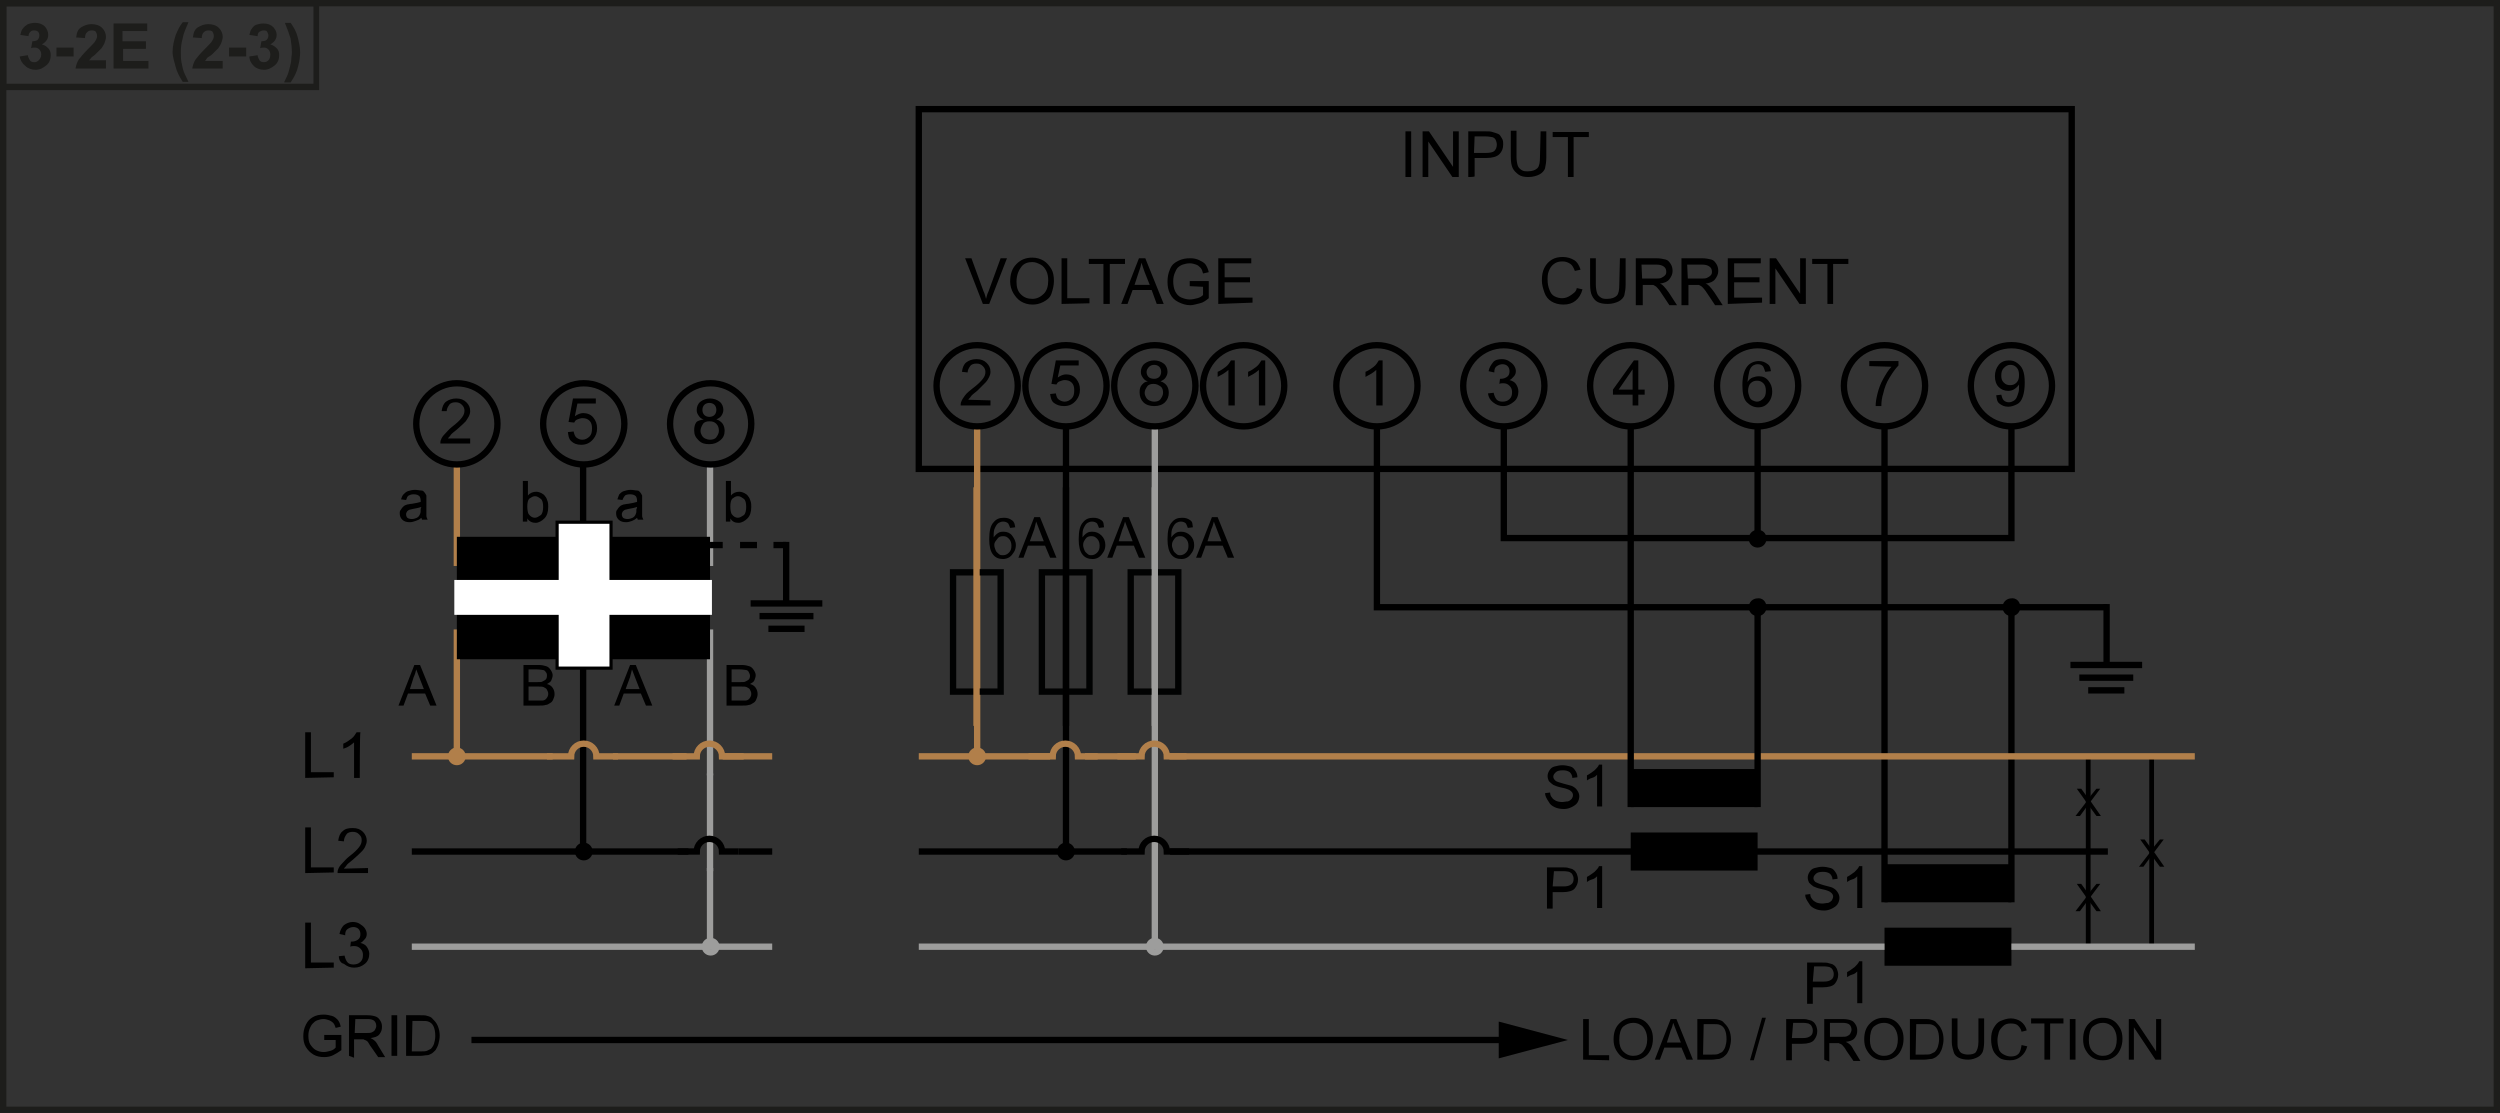 <?xml version="1.0" encoding="UTF-8" standalone="no"?>
<svg
   xmlns:dc="http://purl.org/dc/elements/1.1/"
   xmlns:cc="http://creativecommons.org/ns#"
   xmlns:rdf="http://www.w3.org/1999/02/22-rdf-syntax-ns#"
   xmlns:svg="http://www.w3.org/2000/svg"
   xmlns="http://www.w3.org/2000/svg"
   xmlns:sodipodi="http://sodipodi.sourceforge.net/DTD/sodipodi-0.dtd"
   xmlns:inkscape="http://www.inkscape.org/namespaces/inkscape"
   version="1.1"
   id="Ebene_1"
   x="0px"
   y="0px"
   width="394px"
   height="175.4px"
   viewBox="0 0 394 175.4"
   style="enable-background:new 0 0 394 175.4;"
   xml:space="preserve"
   sodipodi:docname="SmartMeter50kA-3 Verkabelung 3-2E(2-3).svg"><rect x="0" y="0" width="394" height="175.4" fill="#333333" stroke="none"/><defs
   id="defs588" /><sodipodi:namedview
   pagecolor="#ffffff"
   bordercolor="#666666"
   borderopacity="1"
   objecttolerance="10"
   gridtolerance="10"
   guidetolerance="10"
   inkscape:pageopacity="0"
   inkscape:pageshadow="2"
   inkscape:window-width="640"
   inkscape:window-height="480"
   id="namedview586" />
<style
   type="text/css"
   id="style2">
	.st0{fill:none;}
	.st1{fill:none;stroke:#B17F4A;stroke-miterlimit:10;}
	.st2{fill:none;stroke:#000000;stroke-miterlimit:10;}
	.st3{fill:none;stroke:#9D9D9C;stroke-miterlimit:10;}
	.st4{fill:none;stroke:#000000;stroke-miterlimit:10;stroke-dasharray:2.667,2.667;}
	.st5{fill:none;stroke:#000000;stroke-width:0.75;stroke-miterlimit:10;}
	.st6{fill:none;stroke:#010202;}
	.st7{fill:none;stroke:#B17F4A;}
	.st8{fill:none;stroke:#000000;}
	.st9{fill:none;stroke:#9D9D9C;}
	.st10{stroke:#000000;stroke-miterlimit:10;}
	.st11{fill:none;stroke:#000000;stroke-width:6;stroke-miterlimit:10;}
	.st12{fill:none;stroke:#000000;stroke-width:8;stroke-miterlimit:10;}
	.st13{fill:#FFFFFF;stroke:#000000;stroke-width:0.5;stroke-miterlimit:10;}
	.st14{fill:#FFFFFF;}
	.st15{enable-background:new    ;}
	.st16{fill:#1D1D1B;}
</style>
<g
   id="Ebene_1_1_">
	<g
   id="Ebene_2_1_">
		<g
   id="g10">
			<rect
   x="47.4"
   y="115.4"
   class="st0"
   width="12.5"
   height="7.3"
   id="rect4" />
			<path
   d="M48.1,122.6v-7.2H49v6.3h3.6v0.8L48.1,122.6L48.1,122.6z"
   id="path6" />
			<path
   d="M56.7,122.6h-0.9V117c-0.2,0.2-0.5,0.4-0.8,0.6s-0.6,0.3-0.9,0.4v-0.8c0.5-0.2,0.9-0.5,1.3-0.8c0.4-0.3,0.6-0.7,0.8-1     h0.6C56.7,115.4,56.7,122.6,56.7,122.6z"
   id="path8" />
		</g>
		<g
   id="g18">
			<rect
   x="47.4"
   y="130.5"
   class="st0"
   width="12.5"
   height="7.3"
   id="rect12" />
			<path
   d="M48.1,137.6v-7.2H49v6.3h3.6v0.8L48.1,137.6L48.1,137.6z"
   id="path14" />
			<path
   d="M58,136.8v0.8h-4.8c0-0.2,0-0.4,0.1-0.6c0.1-0.3,0.3-0.6,0.6-0.9s0.6-0.7,1.1-1.1c0.8-0.6,1.3-1.1,1.6-1.5     s0.4-0.7,0.4-1.1c0-0.4-0.1-0.6-0.4-0.9s-0.6-0.4-1-0.4s-0.8,0.1-1,0.4s-0.4,0.6-0.4,1.1l-0.9-0.1c0.1-0.7,0.3-1.2,0.7-1.5     c0.4-0.4,0.9-0.5,1.6-0.5s1.2,0.2,1.6,0.6c0.4,0.4,0.6,0.9,0.6,1.4c0,0.3-0.1,0.6-0.2,0.8c-0.1,0.3-0.3,0.6-0.6,0.9     c-0.3,0.3-0.7,0.7-1.4,1.3c-0.5,0.4-0.9,0.7-1,0.9s-0.3,0.3-0.4,0.5L58,136.8L58,136.8z"
   id="path16" />
		</g>
		<g
   id="g26">
			<rect
   x="47.4"
   y="145.5"
   class="st0"
   width="12.5"
   height="7.3"
   id="rect20" />
			<path
   d="M48.1,152.6v-7.2H49v6.3h3.6v0.8L48.1,152.6L48.1,152.6z"
   id="path22" />
			<path
   d="M53.4,150.7l0.9-0.1c0.1,0.5,0.3,0.9,0.5,1.1s0.5,0.3,0.9,0.3s0.8-0.1,1.1-0.4c0.3-0.3,0.4-0.6,0.4-1.1     c0-0.4-0.1-0.7-0.4-1s-0.6-0.4-1-0.4c-0.2,0-0.4,0-0.6,0.1l0.1-0.8c0.1,0,0.1,0,0.1,0c0.4,0,0.7-0.1,1-0.3s0.4-0.5,0.4-0.9     c0-0.3-0.1-0.6-0.3-0.8s-0.5-0.3-0.8-0.3s-0.6,0.1-0.9,0.3s-0.4,0.5-0.4,1l-0.9-0.2c0.1-0.6,0.4-1.1,0.7-1.4     c0.4-0.3,0.9-0.5,1.4-0.5c0.4,0,0.8,0.1,1.1,0.3s0.6,0.4,0.8,0.7s0.3,0.6,0.3,0.9c0,0.3-0.1,0.6-0.3,0.8s-0.4,0.5-0.7,0.6     c0.4,0.1,0.8,0.3,1,0.6s0.4,0.7,0.4,1.1c0,0.6-0.2,1.2-0.7,1.6s-1,0.6-1.7,0.6c-0.6,0-1.1-0.2-1.6-0.6     C53.7,151.8,53.4,151.3,53.4,150.7z"
   id="path24" />
		</g>
		<line
   class="st1"
   x1="87.1"
   y1="119.2"
   x2="64.9"
   y2="119.2"
   id="line28" />
		<line
   class="st1"
   x1="108.2"
   y1="119.2"
   x2="96.6"
   y2="119.2"
   id="line30" />
		<line
   class="st1"
   x1="121.7"
   y1="119.2"
   x2="113.9"
   y2="119.2"
   id="line32" />
		<line
   class="st2"
   x1="108.5"
   y1="134.2"
   x2="64.9"
   y2="134.2"
   id="line34" />
		<line
   class="st2"
   x1="121.7"
   y1="134.2"
   x2="116.4"
   y2="134.2"
   id="line36" />
		<line
   class="st3"
   x1="121.7"
   y1="149.2"
   x2="64.9"
   y2="149.2"
   id="line38" />
		<g
   id="g44">
			<rect
   x="62.8"
   y="75.8"
   class="st0"
   width="5.5"
   height="7.2"
   id="rect40" />
			<path
   d="M66.4,81.6c-0.3,0.3-0.6,0.4-0.9,0.5s-0.6,0.2-0.9,0.2c-0.5,0-0.9-0.1-1.2-0.4s-0.4-0.6-0.4-1c0-0.2,0-0.4,0.2-0.6     c0.1-0.2,0.2-0.3,0.4-0.5s0.4-0.2,0.6-0.3c0.2,0,0.4-0.1,0.7-0.1c0.6-0.1,1.1-0.2,1.4-0.3c0-0.1,0-0.2,0-0.2     c0-0.3-0.1-0.6-0.2-0.7c-0.2-0.2-0.5-0.3-0.9-0.3s-0.6,0.1-0.8,0.2s-0.3,0.4-0.4,0.7l-0.8-0.1c0.1-0.3,0.2-0.6,0.4-0.8     c0.2-0.2,0.4-0.4,0.7-0.5c0.3-0.1,0.7-0.2,1.1-0.2s0.7,0.1,1,0.1s0.4,0.2,0.5,0.3c0.1,0.1,0.2,0.3,0.3,0.5c0,0.1,0,0.4,0,0.7v1.1     c0,0.7,0,1.2,0,1.4c0,0.2,0.1,0.4,0.2,0.6h-0.8C66.5,82,66.5,81.8,66.4,81.6z M66.4,79.9c-0.3,0.1-0.7,0.2-1.3,0.3     c-0.3,0.1-0.6,0.1-0.7,0.2s-0.2,0.1-0.3,0.3S64,80.9,64,81.1s0.1,0.4,0.2,0.5s0.4,0.2,0.7,0.2c0.3,0,0.6-0.1,0.8-0.2     c0.2-0.1,0.4-0.3,0.5-0.6c0.1-0.2,0.1-0.4,0.1-0.8L66.4,79.9L66.4,79.9z"
   id="path42" />
		</g>
		<g
   id="g50">
			<rect
   x="81.8"
   y="75.8"
   class="st0"
   width="5.5"
   height="7.2"
   id="rect46" />
			<path
   d="M83.1,82.2h-0.7v-6.4h0.8v2.3c0.3-0.4,0.8-0.6,1.3-0.6c0.3,0,0.6,0.1,0.8,0.2c0.2,0.1,0.5,0.3,0.6,0.5     c0.2,0.2,0.3,0.5,0.4,0.8s0.1,0.6,0.1,0.9c0,0.8-0.2,1.4-0.6,1.8s-0.9,0.7-1.4,0.7s-1-0.2-1.3-0.7C83.1,81.6,83.1,82.2,83.1,82.2     z M83.1,79.8c0,0.6,0.1,1,0.2,1.2c0.3,0.4,0.6,0.6,1,0.6c0.3,0,0.6-0.2,0.9-0.4s0.4-0.8,0.4-1.3c0-0.6-0.1-1.1-0.4-1.3     s-0.5-0.4-0.9-0.4c-0.3,0-0.6,0.2-0.9,0.4C83.2,78.8,83.1,79.3,83.1,79.8z"
   id="path48" />
		</g>
		<g
   id="g56">
			<rect
   x="96.8"
   y="75.8"
   class="st0"
   width="5.5"
   height="7.2"
   id="rect52" />
			<path
   d="M100.4,81.6c-0.3,0.3-0.6,0.4-0.8,0.5c-0.3,0.1-0.6,0.2-0.9,0.2c-0.5,0-0.9-0.1-1.2-0.4c-0.3-0.3-0.4-0.6-0.4-1     c0-0.2,0-0.4,0.2-0.6c0.1-0.2,0.2-0.3,0.4-0.5c0.2-0.2,0.4-0.2,0.6-0.3c0.2,0,0.4-0.1,0.7-0.1c0.6-0.1,1.1-0.2,1.4-0.3     c0-0.1,0-0.2,0-0.2c0-0.3-0.1-0.6-0.2-0.7c-0.2-0.2-0.5-0.3-0.9-0.3s-0.7,0.1-0.8,0.2s-0.3,0.4-0.4,0.7l-0.8-0.1     c0.1-0.3,0.2-0.6,0.3-0.8c0.2-0.2,0.4-0.4,0.7-0.5c0.3-0.1,0.7-0.2,1.1-0.2s0.7,0.1,1,0.1s0.4,0.2,0.5,0.3s0.2,0.3,0.3,0.5     c0,0.1,0,0.4,0,0.7v1.1c0,0.7,0,1.2,0,1.4c0,0.2,0.1,0.4,0.2,0.6h-0.8C100.5,82,100.5,81.8,100.4,81.6z M100.4,79.9     c-0.3,0.1-0.7,0.2-1.3,0.3c-0.3,0.1-0.6,0.1-0.7,0.2s-0.2,0.1-0.3,0.3S98,80.9,98,81.1s0.1,0.4,0.2,0.5s0.4,0.2,0.7,0.2     c0.3,0,0.6-0.1,0.8-0.2c0.2-0.1,0.4-0.3,0.5-0.6c0.1-0.2,0.1-0.4,0.1-0.8C100.4,80.2,100.4,79.9,100.4,79.9z"
   id="path54" />
		</g>
		<g
   id="g62">
			<rect
   x="113.8"
   y="75.8"
   class="st0"
   width="5.5"
   height="7.2"
   id="rect58" />
			<path
   d="M115.1,82.2h-0.7v-6.4h0.8v2.3c0.3-0.4,0.8-0.6,1.3-0.6c0.3,0,0.6,0.1,0.8,0.2s0.5,0.3,0.6,0.5c0.2,0.2,0.3,0.5,0.4,0.8     s0.1,0.6,0.1,0.9c0,0.8-0.2,1.4-0.6,1.8s-0.9,0.7-1.4,0.7c-0.6,0-1-0.2-1.3-0.7C115.1,81.6,115.1,82.2,115.1,82.2z M115.1,79.8     c0,0.6,0.1,1,0.2,1.2c0.3,0.4,0.6,0.6,1,0.6c0.3,0,0.6-0.2,0.9-0.4s0.4-0.8,0.4-1.3c0-0.6-0.1-1.1-0.4-1.3s-0.5-0.4-0.9-0.4     s-0.6,0.2-0.9,0.4C115.2,78.8,115.1,79.3,115.1,79.8z"
   id="path60" />
		</g>
		<g
   id="g68">
			<rect
   x="62.8"
   y="104.8"
   class="st0"
   width="6"
   height="7.9"
   id="rect64" />
			<path
   d="M62.8,111.2l2.5-6.4h0.9l2.6,6.4h-1l-0.8-1.9h-2.7l-0.7,1.9H62.8z M64.6,108.6h2.2l-0.7-1.8c-0.2-0.5-0.4-1-0.5-1.3     c-0.1,0.4-0.2,0.8-0.4,1.2L64.6,108.6z"
   id="path66" />
		</g>
		<g
   id="g74">
			<rect
   x="81.8"
   y="104.8"
   class="st0"
   width="6.2"
   height="7.9"
   id="rect70" />
			<path
   d="M82.5,111.2v-6.4h2.4c0.5,0,0.9,0.1,1.2,0.2c0.3,0.1,0.5,0.3,0.7,0.6c0.2,0.3,0.3,0.6,0.3,0.8c0,0.3-0.1,0.5-0.2,0.8     s-0.4,0.4-0.7,0.6c0.4,0.1,0.7,0.3,0.9,0.6c0.2,0.3,0.3,0.6,0.3,1c0,0.3-0.1,0.6-0.2,0.8c-0.1,0.3-0.3,0.5-0.5,0.6     s-0.4,0.3-0.7,0.3c-0.3,0.1-0.6,0.1-1,0.1H82.5L82.5,111.2z M83.3,107.5h1.4c0.4,0,0.7,0,0.8-0.1c0.2-0.1,0.4-0.2,0.5-0.3     s0.2-0.3,0.2-0.6c0-0.2,0-0.4-0.2-0.6c-0.1-0.2-0.3-0.3-0.4-0.3s-0.5-0.1-1-0.1h-1.3V107.5L83.3,107.5z M83.3,110.4h1.6     c0.3,0,0.5,0,0.6,0c0.2,0,0.4-0.1,0.5-0.2s0.2-0.2,0.3-0.4c0.1-0.2,0.1-0.3,0.1-0.5s-0.1-0.4-0.2-0.6s-0.3-0.3-0.5-0.4     s-0.5-0.1-0.9-0.1h-1.5V110.4L83.3,110.4z"
   id="path72" />
		</g>
		<g
   id="g80">
			<rect
   x="96.8"
   y="104.8"
   class="st0"
   width="5.9"
   height="7.9"
   id="rect76" />
			<path
   d="M96.8,111.2l2.5-6.4h0.9l2.6,6.4h-1l-0.8-1.9h-2.7l-0.7,1.9H96.8z M98.6,108.6h2.2l-0.7-1.8c-0.2-0.5-0.4-1-0.5-1.3     c-0.1,0.4-0.2,0.8-0.3,1.2L98.6,108.6z"
   id="path78" />
		</g>
		<g
   id="g86">
			<rect
   x="113.8"
   y="104.8"
   class="st0"
   width="6.3"
   height="7.9"
   id="rect82" />
			<path
   d="M114.5,111.2v-6.4h2.4c0.5,0,0.9,0.1,1.2,0.2c0.3,0.1,0.5,0.3,0.7,0.6s0.3,0.6,0.3,0.8c0,0.3-0.1,0.5-0.2,0.8     s-0.4,0.4-0.7,0.6c0.4,0.1,0.7,0.3,0.9,0.6c0.2,0.3,0.3,0.6,0.3,1c0,0.3-0.1,0.6-0.2,0.8c-0.1,0.3-0.3,0.5-0.5,0.6     s-0.4,0.3-0.7,0.3c-0.3,0.1-0.6,0.1-1,0.1H114.5L114.5,111.2z M115.3,107.5h1.4c0.4,0,0.7,0,0.8-0.1c0.2-0.1,0.4-0.2,0.5-0.3     s0.2-0.3,0.2-0.6c0-0.2-0.1-0.4-0.2-0.6s-0.3-0.3-0.4-0.3s-0.5-0.1-1-0.1h-1.3V107.5L115.3,107.5z M115.3,110.4h1.6     c0.3,0,0.5,0,0.6,0c0.2,0,0.4-0.1,0.5-0.2s0.2-0.2,0.3-0.4c0.1-0.2,0.1-0.3,0.1-0.5s-0.1-0.4-0.2-0.6s-0.3-0.3-0.5-0.4     s-0.5-0.1-0.9-0.1h-1.5V110.4L115.3,110.4z"
   id="path84" />
		</g>
		<line
   class="st2"
   x1="123.9"
   y1="85.4"
   x2="123.9"
   y2="95.1"
   id="line88" />
		<line
   class="st2"
   x1="118.3"
   y1="95.1"
   x2="129.6"
   y2="95.1"
   id="line90" />
		<line
   class="st2"
   x1="119.7"
   y1="97.1"
   x2="128.2"
   y2="97.1"
   id="line92" />
		<line
   class="st2"
   x1="121.1"
   y1="99.1"
   x2="126.8"
   y2="99.1"
   id="line94" />
		<path
   class="st1"
   d="M72.9,119.2c0,0.5-0.4,0.9-0.9,0.9s-0.9-0.4-0.9-0.9s0.4-0.9,0.9-0.9S72.9,118.7,72.9,119.2z"
   id="path96" />
		<path
   class="st3"
   d="M112.9,149.2c0,0.5-0.4,0.9-0.9,0.9s-0.9-0.4-0.9-0.9s0.4-0.9,0.9-0.9S112.9,148.7,112.9,149.2z"
   id="path98" />
		<path
   class="st2"
   d="M92.9,134.2c0,0.5-0.4,0.9-0.9,0.9s-0.9-0.4-0.9-0.9s0.4-0.9,0.9-0.9S92.9,133.7,92.9,134.2z"
   id="path100" />
		<line
   class="st1"
   x1="72"
   y1="73.2"
   x2="72"
   y2="89.2"
   id="line102" />
		<line
   class="st2"
   x1="91.9"
   y1="73.2"
   x2="91.9"
   y2="82.3"
   id="line104" />
		<line
   class="st3"
   x1="111.9"
   y1="73.2"
   x2="111.9"
   y2="89.2"
   id="line106" />
		<g
   id="g116">
			<g
   id="g114">
				<line
   class="st2"
   x1="123.9"
   y1="85.9"
   x2="121.9"
   y2="85.9"
   id="line108" />
				<line
   class="st4"
   x1="119.3"
   y1="85.9"
   x2="115.3"
   y2="85.9"
   id="line110" />
				<line
   class="st2"
   x1="113.9"
   y1="85.9"
   x2="111.9"
   y2="85.9"
   id="line112" />
			</g>
		</g>
		<line
   class="st1"
   x1="72"
   y1="99.2"
   x2="72"
   y2="119.1"
   id="line118" />
		<line
   class="st2"
   x1="91.9"
   y1="105.3"
   x2="91.9"
   y2="134.2"
   id="line120" />
		<line
   class="st3"
   x1="111.9"
   y1="136.8"
   x2="111.9"
   y2="149.2"
   id="line122" />
		<line
   class="st3"
   x1="111.9"
   y1="121.9"
   x2="111.9"
   y2="137.3"
   id="line124" />
		<line
   class="st3"
   x1="111.9"
   y1="99.2"
   x2="111.9"
   y2="122.2"
   id="line126" />
		<rect
   x="144.8"
   y="17.2"
   class="st2"
   width="181.7"
   height="56.7"
   id="rect128" />
		<g
   id="g142">
			<rect
   x="144.8"
   y="20.7"
   class="st0"
   width="181.5"
   height="8.8"
   id="rect130" />
			<path
   d="M221.5,27.9v-7.2h0.9v7.2C222.4,27.9,221.5,27.9,221.5,27.9z"
   id="path132" />
			<path
   d="M224.2,27.9v-7.2h1l3.8,5.6v-5.6h0.9v7.2h-1l-3.8-5.6v5.6C225.1,27.9,224.2,27.9,224.2,27.9z"
   id="path134" />
			<path
   d="M231.4,27.9v-7.2h2.7c0.5,0,0.8,0,1.1,0.1c0.4,0.1,0.6,0.2,0.9,0.3s0.4,0.4,0.6,0.7s0.2,0.6,0.2,1c0,0.6-0.2,1.1-0.6,1.5     s-1.1,0.6-2.1,0.6h-1.8v2.9C232.3,27.9,231.4,27.9,231.4,27.9z M232.3,24.1h1.9c0.6,0,1.1-0.1,1.3-0.3s0.4-0.5,0.4-1     c0-0.3-0.1-0.6-0.2-0.8s-0.4-0.4-0.6-0.4c-0.2,0-0.4-0.1-0.9-0.1h-1.8L232.3,24.1L232.3,24.1z"
   id="path136" />
			<path
   d="M242.8,20.7h0.9v4.1c0,0.7-0.1,1.3-0.2,1.7s-0.5,0.8-0.9,1s-1,0.4-1.7,0.4s-1.2-0.1-1.6-0.4s-0.7-0.6-0.9-1     s-0.3-1-0.3-1.8v-4.1h0.9v4.1c0,0.6,0.1,1.1,0.2,1.4s0.3,0.5,0.6,0.7s0.6,0.2,1,0.2c0.7,0,1.2-0.2,1.5-0.5s0.4-0.9,0.4-1.8     L242.8,20.7L242.8,20.7z"
   id="path138" />
			<path
   d="M247.1,27.9v-6.3h-2.4v-0.8h5.7v0.8H248v6.3C248,27.9,247.1,27.9,247.1,27.9z"
   id="path140" />
		</g>
		<g
   id="g160">
			<rect
   x="210.5"
   y="40.7"
   class="st0"
   width="112.8"
   height="8.8"
   id="rect144" />
			<path
   d="M248.5,45.4l0.9,0.2c-0.2,0.8-0.6,1.4-1.1,1.8s-1.1,0.6-1.9,0.6c-0.8,0-1.4-0.2-1.9-0.5s-0.9-0.8-1.1-1.4     s-0.4-1.2-0.4-1.9c0-0.8,0.1-1.4,0.4-2s0.7-1,1.2-1.3s1.1-0.4,1.7-0.4c0.7,0,1.3,0.2,1.8,0.5s0.8,0.9,1,1.5l-0.9,0.2     c-0.2-0.5-0.4-0.9-0.7-1.1s-0.7-0.4-1.2-0.4c-0.6,0-1,0.1-1.4,0.4s-0.6,0.6-0.8,1.1s-0.2,0.9-0.2,1.4c0,0.6,0.1,1.1,0.3,1.6     s0.4,0.8,0.8,1s0.8,0.3,1.2,0.3c0.5,0,1-0.2,1.4-0.5S248.4,46,248.5,45.4z"
   id="path146" />
			<path
   d="M255.3,40.7h0.9v4.1c0,0.7-0.1,1.3-0.2,1.7s-0.5,0.8-0.9,1s-1,0.4-1.7,0.4s-1.2-0.1-1.6-0.3s-0.7-0.6-0.9-1     s-0.3-1-0.3-1.8v-4.1h0.9v4.1c0,0.6,0.1,1.1,0.2,1.4s0.3,0.5,0.6,0.7s0.6,0.2,1,0.2c0.7,0,1.2-0.2,1.5-0.5s0.4-0.9,0.4-1.8     L255.3,40.7L255.3,40.7z"
   id="path148" />
			<path
   d="M257.8,47.9v-7.2h3.2c0.6,0,1.1,0.1,1.5,0.2s0.6,0.4,0.8,0.7c0.2,0.3,0.3,0.7,0.3,1.1c0,0.5-0.2,0.9-0.5,1.3     c-0.3,0.4-0.8,0.6-1.5,0.7c0.3,0.1,0.4,0.2,0.6,0.4c0.3,0.3,0.5,0.6,0.8,1l1.3,2h-1.2l-1-1.5c-0.3-0.4-0.5-0.8-0.7-1     s-0.3-0.4-0.5-0.5s-0.3-0.2-0.4-0.2s-0.3,0-0.5,0h-1.1v3.2h-1.1L257.8,47.9L257.8,47.9z M258.8,43.9h2c0.4,0,0.8,0,1-0.1     s0.4-0.2,0.6-0.4s0.2-0.4,0.2-0.6c0-0.3-0.1-0.6-0.4-0.8s-0.6-0.3-1.2-0.3h-2.3L258.8,43.9L258.8,43.9z"
   id="path150" />
			<path
   d="M265,47.9v-7.2h3.2c0.6,0,1.1,0.1,1.5,0.2s0.6,0.4,0.8,0.7c0.2,0.3,0.3,0.7,0.3,1.1c0,0.5-0.2,0.9-0.5,1.3     c-0.3,0.4-0.8,0.6-1.5,0.7c0.3,0.1,0.4,0.2,0.6,0.4c0.3,0.3,0.5,0.6,0.8,1l1.3,2h-1.2l-1-1.5c-0.3-0.4-0.5-0.8-0.7-1     s-0.3-0.4-0.5-0.5s-0.3-0.2-0.4-0.2s-0.3,0-0.5,0h-1.1v3.2H265V47.9z M266,43.9h2c0.4,0,0.8,0,1-0.1s0.4-0.2,0.6-0.4     s0.2-0.4,0.2-0.6c0-0.3-0.1-0.6-0.4-0.8s-0.6-0.3-1.2-0.3h-2.3L266,43.9L266,43.9z"
   id="path152" />
			<path
   d="M272.3,47.9v-7.2h5.2v0.8h-4.2v2.2h4v0.8h-4v2.4h4.4v0.8L272.3,47.9L272.3,47.9z"
   id="path154" />
			<path
   d="M278.9,47.9v-7.2h1l3.8,5.6v-5.6h0.9v7.2h-1l-3.8-5.6v5.6H278.9z"
   id="path156" />
			<path
   d="M288,47.9v-6.3h-2.4v-0.8h5.7v0.8h-2.4v6.3H288z"
   id="path158" />
		</g>
		<g
   id="g178">
			<rect
   x="147.5"
   y="40.7"
   class="st0"
   width="54.8"
   height="8.8"
   id="rect162" />
			<path
   d="M154.9,47.9l-2.8-7.2h1l1.9,5.2c0.2,0.4,0.3,0.8,0.4,1.2c0.1-0.4,0.2-0.8,0.4-1.2l1.9-5.2h1l-2.8,7.2H154.9z"
   id="path164" />
			<path
   d="M159.2,44.4c0-1.2,0.3-2.1,1-2.8s1.5-1,2.5-1c0.7,0,1.3,0.2,1.8,0.5s0.9,0.8,1.2,1.3s0.4,1.2,0.4,1.9s-0.2,1.4-0.4,2     s-0.7,1-1.3,1.3s-1.1,0.4-1.7,0.4c-0.7,0-1.3-0.2-1.8-0.5s-0.9-0.8-1.2-1.3C159.4,45.7,159.2,45,159.2,44.4z M160.2,44.4     c0,0.9,0.2,1.5,0.7,2s1.1,0.7,1.8,0.7s1.3-0.3,1.8-0.8s0.7-1.2,0.7-2.1c0-0.6-0.1-1.1-0.3-1.5s-0.5-0.8-0.9-1s-0.8-0.4-1.3-0.4     c-0.7,0-1.3,0.2-1.7,0.7S160.2,43.3,160.2,44.4z"
   id="path166" />
			<path
   d="M167.3,47.9v-7.2h0.9V47h3.5v0.8L167.3,47.9L167.3,47.9z"
   id="path168" />
			<path
   d="M173.9,47.9v-6.3h-2.3v-0.8h5.7v0.8h-2.4v6.3H173.9z"
   id="path170" />
			<path
   d="M176.7,47.9l2.8-7.2h1l2.9,7.2h-1.1l-0.8-2.2h-3l-0.8,2.2C177.7,47.9,176.7,47.9,176.7,47.9z M178.8,44.9h2.4l-0.8-2     c-0.2-0.6-0.4-1.1-0.5-1.5c-0.1,0.5-0.2,0.9-0.4,1.4L178.8,44.9z"
   id="path172" />
			<path
   d="M187.5,45.1v-0.8h3V47c-0.5,0.4-0.9,0.7-1.4,0.8s-1,0.3-1.5,0.3c-0.7,0-1.3-0.2-1.9-0.5s-1-0.7-1.3-1.3s-0.4-1.2-0.4-1.9     s0.1-1.3,0.4-2s0.7-1,1.3-1.3s1.2-0.4,1.9-0.4c0.5,0,1,0.1,1.4,0.3s0.8,0.4,1,0.7s0.4,0.7,0.5,1.2l-0.9,0.2     c-0.1-0.4-0.2-0.7-0.4-0.9s-0.4-0.4-0.7-0.5s-0.6-0.2-1-0.2s-0.8,0.1-1.1,0.2s-0.6,0.3-0.8,0.5s-0.3,0.5-0.4,0.7     c-0.2,0.4-0.3,0.9-0.3,1.4c0,0.6,0.1,1.2,0.3,1.6s0.5,0.8,1,1s0.9,0.3,1.3,0.3c0.4,0,0.8-0.1,1.2-0.2s0.7-0.3,0.9-0.5v-1.3     L187.5,45.1L187.5,45.1z"
   id="path174" />
			<path
   d="M192,47.9v-7.2h5.2v0.8H193v2.2h4v0.8h-4v2.4h4.4v0.8L192,47.9L192,47.9z"
   id="path176" />
		</g>
		<g
   id="g188">
			<path
   class="st2"
   d="M223.4,60.8c0,3.5-2.9,6.4-6.4,6.4s-6.4-2.9-6.4-6.4c0-3.5,2.9-6.4,6.4-6.4     C220.5,54.4,223.4,57.2,223.4,60.8z"
   id="path180" />
			<g
   id="g186">
				<rect
   x="214.1"
   y="56.8"
   class="st0"
   width="5.7"
   height="8"
   id="rect182" />
				<path
   d="M217.8,63.9h-0.9v-5.6c-0.2,0.2-0.5,0.4-0.8,0.6s-0.6,0.3-0.9,0.5v-0.8c0.5-0.2,0.9-0.5,1.3-0.8s0.6-0.7,0.8-1h0.6v7.1      H217.8z"
   id="path184" />
			</g>
		</g>
		<path
   class="st1"
   d="M154.9,119.2c0,0.5-0.4,0.9-0.9,0.9s-0.9-0.4-0.9-0.9s0.4-0.9,0.9-0.9S154.9,118.7,154.9,119.2z"
   id="path190" />
		<g
   id="g200">
			<path
   class="st2"
   d="M243.4,60.8c0,3.5-2.9,6.4-6.4,6.4s-6.4-2.9-6.4-6.4c0-3.5,2.9-6.4,6.4-6.4     C240.5,54.4,243.4,57.2,243.4,60.8z"
   id="path192" />
			<g
   id="g198">
				<rect
   x="234.1"
   y="56.8"
   class="st0"
   width="5.7"
   height="8"
   id="rect194" />
				<path
   d="M234.5,62l0.9-0.1c0.1,0.5,0.3,0.9,0.5,1.1s0.5,0.3,0.9,0.3s0.8-0.1,1.1-0.4s0.4-0.6,0.4-1.1c0-0.4-0.1-0.7-0.4-1      s-0.6-0.4-1-0.4c-0.2,0-0.4,0-0.6,0.1l0.1-0.8c0.1,0,0.1,0,0.1,0c0.4,0,0.7-0.1,1-0.3s0.4-0.5,0.4-0.9c0-0.3-0.1-0.6-0.3-0.8      s-0.5-0.3-0.8-0.3s-0.6,0.1-0.9,0.3s-0.4,0.5-0.4,1l-0.9-0.2c0.1-0.6,0.4-1,0.7-1.4s0.9-0.5,1.4-0.5c0.4,0,0.8,0.1,1.1,0.3      s0.6,0.4,0.8,0.7s0.3,0.6,0.3,0.9c0,0.3-0.1,0.6-0.3,0.8s-0.4,0.5-0.7,0.6c0.4,0.1,0.8,0.3,1,0.6s0.4,0.7,0.4,1.2      c0,0.6-0.2,1.2-0.7,1.6s-1,0.7-1.7,0.7c-0.6,0-1.1-0.2-1.6-0.6S234.6,62.6,234.5,62z"
   id="path196" />
			</g>
		</g>
		<g
   id="g210">
			<path
   class="st2"
   d="M263.4,60.8c0,3.5-2.9,6.4-6.4,6.4s-6.4-2.9-6.4-6.4c0-3.5,2.9-6.4,6.4-6.4     C260.5,54.4,263.4,57.2,263.4,60.8z"
   id="path202" />
			<g
   id="g208">
				<rect
   x="254.1"
   y="56.8"
   class="st0"
   width="5.7"
   height="8"
   id="rect204" />
				<path
   d="M257.3,63.9v-1.7h-3.1v-0.8l3.3-4.6h0.7v4.6h1v0.8h-1v1.7H257.3z M257.3,61.4v-3.2l-2.2,3.2H257.3L257.3,61.4z"
   id="path206" />
			</g>
		</g>
		<g
   id="g220">
			<path
   class="st2"
   d="M283.4,60.8c0,3.5-2.9,6.4-6.4,6.4s-6.4-2.9-6.4-6.4c0-3.5,2.9-6.4,6.4-6.4     C280.5,54.4,283.4,57.2,283.4,60.8z"
   id="path212" />
			<g
   id="g218">
				<rect
   x="274.1"
   y="56.8"
   class="st0"
   width="5.7"
   height="8"
   id="rect214" />
				<path
   d="M279.1,58.5l-0.9,0.1c-0.1-0.3-0.2-0.6-0.3-0.8c-0.2-0.3-0.5-0.4-0.9-0.4c-0.3,0-0.5,0.1-0.7,0.2      c-0.3,0.2-0.5,0.5-0.6,0.9s-0.2,0.9-0.3,1.7c0.2-0.3,0.5-0.6,0.8-0.7c0.3-0.1,0.6-0.2,1-0.2c0.6,0,1.1,0.2,1.5,0.7      s0.6,1,0.6,1.7c0,0.5-0.1,0.9-0.3,1.3c-0.2,0.4-0.5,0.7-0.8,0.9c-0.3,0.2-0.7,0.3-1.1,0.3c-0.7,0-1.3-0.3-1.8-0.8      s-0.7-1.4-0.7-2.7c0-1.4,0.3-2.4,0.8-3c0.4-0.5,1.1-0.8,1.8-0.8c0.6,0,1,0.2,1.4,0.5S279,58,279.1,58.5z M275.5,61.6      c0,0.3,0.1,0.6,0.2,0.9c0.1,0.3,0.3,0.5,0.5,0.6s0.5,0.2,0.7,0.2c0.4,0,0.7-0.2,1-0.5s0.4-0.7,0.4-1.2s-0.1-0.9-0.4-1.2      s-0.6-0.4-1-0.4s-0.7,0.1-1,0.4C275.6,60.7,275.5,61.2,275.5,61.6z"
   id="path216" />
			</g>
		</g>
		<g
   id="g230">
			<path
   class="st2"
   d="M303.4,60.8c0,3.5-2.9,6.4-6.4,6.4s-6.4-2.9-6.4-6.4c0-3.5,2.9-6.4,6.4-6.4S303.4,57.2,303.4,60.8z"
   id="path222" />
			<g
   id="g228">
				<rect
   x="294.1"
   y="56.8"
   class="st0"
   width="5.7"
   height="8"
   id="rect224" />
				<path
   d="M294.6,57.7v-0.8h4.6v0.7c-0.5,0.5-0.9,1.1-1.4,1.9s-0.8,1.6-1,2.5c-0.2,0.6-0.3,1.3-0.3,2h-0.9c0-0.6,0.1-1.2,0.3-2      c0.2-0.8,0.5-1.6,0.9-2.3s0.8-1.4,1.3-1.9L294.6,57.7L294.6,57.7z"
   id="path226" />
			</g>
		</g>
		<g
   id="g240">
			<path
   class="st2"
   d="M323.4,60.8c0,3.5-2.9,6.4-6.4,6.4s-6.4-2.9-6.4-6.4c0-3.5,2.9-6.4,6.4-6.4S323.4,57.2,323.4,60.8z"
   id="path232" />
			<g
   id="g238">
				<rect
   x="314.1"
   y="56.8"
   class="st0"
   width="5.7"
   height="8"
   id="rect234" />
				<path
   d="M314.6,62.3l0.8-0.1c0.1,0.4,0.2,0.7,0.4,0.9s0.5,0.3,0.8,0.3s0.5-0.1,0.7-0.2s0.4-0.3,0.5-0.5s0.2-0.5,0.3-0.8      s0.1-0.7,0.1-1.1c0,0,0-0.1,0-0.2c-0.2,0.3-0.4,0.5-0.7,0.7s-0.6,0.3-1,0.3c-0.6,0-1.1-0.2-1.5-0.6s-0.6-1-0.6-1.7      s0.2-1.3,0.6-1.8s1-0.7,1.6-0.7c0.5,0,0.9,0.1,1.3,0.4s0.7,0.6,0.9,1.1s0.3,1.1,0.3,2s-0.1,1.6-0.3,2.2s-0.5,1-0.9,1.2      s-0.9,0.4-1.4,0.4c-0.6,0-1-0.2-1.4-0.5S314.7,62.8,314.6,62.3z M318.2,59.1c0-0.5-0.1-0.9-0.4-1.2s-0.6-0.4-1-0.4      s-0.7,0.2-1,0.5s-0.4,0.7-0.4,1.2s0.1,0.8,0.4,1.1s0.6,0.4,1,0.4s0.7-0.1,1-0.4S318.2,59.6,318.2,59.1z"
   id="path236" />
			</g>
		</g>
		<g
   id="g252">
			<path
   class="st2"
   d="M202.4,60.8c0,3.5-2.9,6.4-6.4,6.4s-6.4-2.9-6.4-6.4c0-3.5,2.9-6.4,6.4-6.4     C199.5,54.4,202.4,57.2,202.4,60.8z"
   id="path242" />
			<g
   id="g250">
				<rect
   x="190.7"
   y="56.8"
   class="st0"
   width="10.4"
   height="8"
   id="rect244" />
				<path
   d="M194.5,63.9h-0.9v-5.6c-0.2,0.2-0.5,0.4-0.8,0.6s-0.6,0.3-0.9,0.5v-0.8c0.5-0.2,0.9-0.5,1.3-0.8s0.6-0.7,0.8-1h0.6v7.1      H194.5z"
   id="path246" />
				<path
   d="M199.3,63.9h-0.9v-5.6c-0.2,0.2-0.5,0.4-0.8,0.6s-0.6,0.3-0.9,0.5v-0.8c0.5-0.2,0.9-0.5,1.3-0.8s0.6-0.7,0.8-1h0.6v7.1      H199.3z"
   id="path248" />
			</g>
		</g>
		<line
   class="st5"
   x1="329.1"
   y1="119.2"
   x2="329.1"
   y2="149.2"
   id="line254" />
		<line
   class="st5"
   x1="339.1"
   y1="119.2"
   x2="339.1"
   y2="149.2"
   id="line256" />
		<g
   id="g262">
			<rect
   x="327.1"
   y="139.3"
   class="st0"
   width="4.1"
   height="4.4"
   id="rect258" />
			<path
   d="M327.1,143.6l1.7-2.2l-1.5-2.1h0.7l0.8,1.1c0.2,0.2,0.3,0.4,0.4,0.5c0.1-0.2,0.2-0.3,0.3-0.5l0.9-1.1h0.6l-1.5,2l1.6,2.3     h-0.7l-1.1-1.5c-0.1-0.1-0.1-0.2-0.2-0.3c-0.1,0.2-0.2,0.3-0.2,0.3l-1.1,1.5H327.1L327.1,143.6z"
   id="path260" />
		</g>
		<g
   id="g268">
			<rect
   x="327.1"
   y="124.3"
   class="st0"
   width="4.1"
   height="4.4"
   id="rect264" />
			<path
   d="M327.1,128.6l1.7-2.2l-1.5-2.1h0.7l0.8,1.1c0.2,0.2,0.3,0.4,0.4,0.5c0.1-0.2,0.2-0.3,0.3-0.5l0.9-1.1h0.6l-1.5,2l1.6,2.3     h-0.7l-1.1-1.5c-0.1-0.1-0.1-0.2-0.2-0.3c-0.1,0.2-0.2,0.3-0.2,0.3l-1.1,1.5H327.1L327.1,128.6z"
   id="path266" />
		</g>
		<g
   id="g274">
			<rect
   x="337.1"
   y="132.3"
   class="st0"
   width="4.1"
   height="4.4"
   id="rect270" />
			<path
   d="M337.1,136.6l1.7-2.2l-1.5-2.1h0.7l0.8,1.1c0.2,0.2,0.3,0.4,0.4,0.5c0.1-0.2,0.2-0.3,0.3-0.5l0.9-1.1h0.6l-1.5,2l1.6,2.3     h-0.7l-1.1-1.5c-0.1-0.1-0.1-0.2-0.2-0.3c-0.1,0.2-0.2,0.3-0.2,0.3l-1.1,1.5H337.1L337.1,136.6z"
   id="path272" />
		</g>
		<line
   class="st3"
   x1="182"
   y1="67.2"
   x2="182"
   y2="149.2"
   id="line276" />
		<line
   class="st2"
   x1="168"
   y1="67.2"
   x2="168"
   y2="134.2"
   id="line278" />
		<line
   class="st1"
   x1="154"
   y1="67.2"
   x2="154"
   y2="119.2"
   id="line280" />
		<rect
   id="rect1340"
   x="150.2"
   y="90.2"
   class="st6"
   width="7.5"
   height="18.8" />
		<path
   id="path1344"
   class="st7"
   d="M153.9,114.4V76.8" />
		<rect
   id="rect1340_2_"
   x="164.2"
   y="90.2"
   class="st6"
   width="7.5"
   height="18.8" />
		<path
   id="path1344_2_"
   class="st8"
   d="M168,114.4V76.8" />
		<rect
   id="rect1340_3_"
   x="178.2"
   y="90.2"
   class="st6"
   width="7.5"
   height="18.8" />
		<path
   id="path1344_3_"
   class="st9"
   d="M182,114.4V76.8" />
		<g
   id="g294">
			<rect
   x="155.5"
   y="81.5"
   class="st0"
   width="11.1"
   height="7.2"
   id="rect288" />
			<path
   d="M160,83.1l-0.8,0.1c-0.1-0.3-0.2-0.5-0.3-0.7c-0.2-0.2-0.5-0.3-0.8-0.3s-0.5,0.1-0.7,0.2c-0.3,0.2-0.4,0.4-0.6,0.8     s-0.2,0.8-0.2,1.5c0.2-0.3,0.4-0.5,0.7-0.7s0.6-0.2,0.9-0.2c0.5,0,1,0.2,1.3,0.6s0.6,0.9,0.6,1.5c0,0.4-0.1,0.8-0.3,1.1     c-0.2,0.3-0.4,0.6-0.7,0.8c-0.3,0.2-0.7,0.3-1,0.3c-0.7,0-1.2-0.2-1.6-0.7c-0.4-0.5-0.6-1.3-0.6-2.4c0-1.3,0.2-2.2,0.7-2.7     c0.4-0.5,0.9-0.7,1.6-0.7c0.5,0,0.9,0.1,1.3,0.4C159.9,82.3,159.9,82.6,160,83.1z M156.7,85.9c0,0.3,0.1,0.5,0.2,0.8     c0.1,0.3,0.3,0.4,0.5,0.6s0.4,0.2,0.7,0.2s0.6-0.1,0.9-0.4s0.4-0.6,0.4-1.1c0-0.4-0.1-0.8-0.4-1.1s-0.5-0.4-0.9-0.4     s-0.7,0.1-0.9,0.4C157,85.2,156.7,85.4,156.7,85.9z"
   id="path290" />
			<path
   d="M160.5,87.9l2.5-6.4h0.9l2.6,6.4h-1l-0.8-1.9H162l-0.7,1.9H160.5z M162.3,85.3h2.2l-0.7-1.8c-0.2-0.5-0.4-1-0.5-1.3     c-0.1,0.4-0.2,0.8-0.3,1.2L162.3,85.3z"
   id="path292" />
		</g>
		<g
   id="g302">
			<rect
   x="169.5"
   y="81.5"
   class="st0"
   width="11.1"
   height="7.2"
   id="rect296" />
			<path
   d="M174,83.1l-0.8,0.1c-0.1-0.3-0.2-0.5-0.3-0.7c-0.2-0.2-0.5-0.3-0.8-0.3s-0.5,0.1-0.7,0.2c-0.3,0.2-0.4,0.4-0.6,0.8     s-0.2,0.8-0.2,1.5c0.2-0.3,0.4-0.5,0.7-0.7s0.6-0.2,0.9-0.2c0.5,0,1,0.2,1.4,0.6s0.6,0.9,0.6,1.5c0,0.4-0.1,0.8-0.3,1.1     s-0.4,0.6-0.7,0.8s-0.6,0.3-1,0.3c-0.7,0-1.2-0.2-1.6-0.7c-0.4-0.5-0.6-1.3-0.6-2.4c0-1.3,0.2-2.2,0.7-2.7     c0.4-0.5,0.9-0.7,1.6-0.7c0.5,0,0.9,0.1,1.3,0.4S173.9,82.6,174,83.1z M170.7,85.9c0,0.3,0.1,0.5,0.2,0.8     c0.1,0.3,0.3,0.4,0.5,0.6s0.4,0.2,0.6,0.2c0.3,0,0.6-0.1,0.9-0.4s0.4-0.6,0.4-1.1c0-0.4-0.1-0.8-0.4-1.1s-0.5-0.4-0.9-0.4     s-0.7,0.1-0.9,0.4C170.9,85.2,170.7,85.4,170.7,85.9z"
   id="path298" />
			<path
   d="M174.5,87.9l2.5-6.4h0.9l2.6,6.4h-1l-0.8-1.9H176l-0.7,1.9H174.5z M176.3,85.3h2.2l-0.7-1.8c-0.2-0.5-0.4-1-0.5-1.3     c-0.1,0.4-0.2,0.8-0.4,1.2L176.3,85.3z"
   id="path300" />
		</g>
		<g
   id="g310">
			<rect
   x="183.5"
   y="81.5"
   class="st0"
   width="11.1"
   height="7.2"
   id="rect304" />
			<path
   d="M188,83.1l-0.8,0.1c-0.1-0.3-0.2-0.5-0.3-0.7c-0.2-0.2-0.5-0.3-0.8-0.3s-0.5,0.1-0.7,0.2c-0.3,0.2-0.4,0.4-0.6,0.8     s-0.2,0.8-0.2,1.5c0.2-0.3,0.4-0.5,0.7-0.7s0.6-0.2,0.9-0.2c0.5,0,1,0.2,1.4,0.6s0.6,0.9,0.6,1.5c0,0.4-0.1,0.8-0.3,1.1     s-0.4,0.6-0.7,0.8s-0.6,0.3-1,0.3c-0.7,0-1.2-0.2-1.6-0.7S184,86.1,184,85c0-1.3,0.2-2.2,0.7-2.7c0.4-0.5,0.9-0.7,1.6-0.7     c0.5,0,0.9,0.1,1.3,0.4S187.9,82.6,188,83.1z M184.7,85.9c0,0.3,0.1,0.5,0.2,0.8c0.1,0.3,0.3,0.4,0.5,0.6s0.4,0.2,0.6,0.2     c0.3,0,0.6-0.1,0.9-0.4s0.4-0.6,0.4-1.1c0-0.4-0.1-0.8-0.4-1.1s-0.5-0.4-0.9-0.4s-0.7,0.1-0.9,0.4S184.7,85.4,184.7,85.9z"
   id="path306" />
			<path
   d="M188.5,87.9l2.5-6.4h0.9l2.6,6.4h-1l-0.8-1.9H190l-0.7,1.9H188.5z M190.3,85.3h2.2l-0.7-1.8c-0.2-0.5-0.4-1-0.5-1.3     c-0.1,0.4-0.2,0.8-0.4,1.2L190.3,85.3z"
   id="path308" />
		</g>
		<path
   class="st10"
   d="M277.9,95.7c0,0.5-0.4,0.9-0.9,0.9s-0.9-0.4-0.9-0.9s0.4-0.9,0.9-0.9C277.5,94.7,277.9,95.1,277.9,95.7z"
   id="path312" />
		<path
   class="st10"
   d="M317.9,95.7c0,0.5-0.4,0.9-0.9,0.9s-0.9-0.4-0.9-0.9s0.4-0.9,0.9-0.9C317.5,94.7,317.9,95.1,317.9,95.7z"
   id="path314" />
		<line
   class="st2"
   x1="297"
   y1="67.2"
   x2="297"
   y2="142.2"
   id="line316" />
		<line
   class="st2"
   x1="317"
   y1="96.9"
   x2="317"
   y2="142.2"
   id="line318" />
		<line
   class="st11"
   x1="257"
   y1="124.2"
   x2="277"
   y2="124.2"
   id="line320" />
		<line
   class="st11"
   x1="257"
   y1="134.2"
   x2="277"
   y2="134.2"
   id="line322" />
		<line
   class="st11"
   x1="297"
   y1="139.2"
   x2="317"
   y2="139.2"
   id="line324" />
		<line
   class="st11"
   x1="297"
   y1="149.2"
   x2="317"
   y2="149.2"
   id="line326" />
		<line
   class="st1"
   x1="165.5"
   y1="119.2"
   x2="144.8"
   y2="119.2"
   id="line328" />
		<line
   class="st1"
   x1="179"
   y1="119.2"
   x2="171"
   y2="119.2"
   id="line330" />
		<polyline
   class="st1"
   points="184.3,119.2 253.5,119.2 259.1,119.2 273,119.2 279.7,119.2 294.4,119.2 298.8,119.2 314.1,119.2     319.1,119.2 345.9,119.2   "
   id="polyline332" />
		<line
   class="st2"
   x1="177.6"
   y1="134.2"
   x2="144.8"
   y2="134.2"
   id="line334" />
		<line
   class="st2"
   x1="332.2"
   y1="134.2"
   x2="184.4"
   y2="134.2"
   id="line336" />
		<line
   class="st3"
   x1="297"
   y1="149.2"
   x2="144.8"
   y2="149.2"
   id="line338" />
		<line
   class="st3"
   x1="345.9"
   y1="149.2"
   x2="317"
   y2="149.2"
   id="line340" />
		<g
   id="g348">
			<rect
   x="243.1"
   y="120.6"
   class="st0"
   width="12.4"
   height="7.2"
   id="rect342" />
			<path
   d="M243.5,125l0.8-0.1c0,0.3,0.1,0.6,0.3,0.8c0.1,0.2,0.4,0.4,0.6,0.5s0.6,0.2,1,0.2c0.3,0,0.6-0.1,0.9-0.1     c0.3-0.1,0.4-0.2,0.6-0.4c0.1-0.2,0.2-0.3,0.2-0.6c0-0.2-0.1-0.4-0.2-0.5s-0.3-0.3-0.6-0.4c-0.2-0.1-0.6-0.2-1.1-0.3     s-1-0.3-1.2-0.4c-0.3-0.2-0.5-0.4-0.7-0.6c-0.1-0.2-0.2-0.5-0.2-0.8s0.1-0.6,0.3-0.9s0.4-0.5,0.8-0.6s0.8-0.2,1.2-0.2     c0.5,0,0.9,0.1,1.3,0.2s0.6,0.4,0.8,0.7s0.3,0.6,0.3,1l-0.8,0.1c0-0.4-0.2-0.7-0.4-0.9c-0.3-0.2-0.6-0.3-1.1-0.3     s-0.9,0.1-1.1,0.3c-0.2,0.2-0.4,0.4-0.4,0.7c0,0.2,0.1,0.4,0.3,0.6s0.6,0.3,1.3,0.5s1.2,0.3,1.4,0.4c0.4,0.2,0.6,0.4,0.8,0.7     c0.2,0.3,0.3,0.6,0.3,0.9s-0.1,0.7-0.3,1s-0.5,0.5-0.9,0.7s-0.8,0.3-1.2,0.3c-0.6,0-1.1-0.1-1.5-0.3c-0.4-0.2-0.7-0.4-0.9-0.8     C243.7,125.8,243.5,125.4,243.5,125z"
   id="path344" />
			<path
   d="M252.5,127.1h-0.8v-5c-0.2,0.2-0.4,0.4-0.8,0.5s-0.6,0.3-0.8,0.4v-0.8c0.4-0.2,0.8-0.5,1.2-0.8c0.3-0.3,0.6-0.6,0.7-0.9     h0.5L252.5,127.1L252.5,127.1z"
   id="path346" />
		</g>
		<g
   id="g356">
			<rect
   x="243.1"
   y="136.7"
   class="st0"
   width="12.4"
   height="7.2"
   id="rect350" />
			<path
   d="M243.8,143.1v-6.4h2.4c0.4,0,0.8,0,1,0.1c0.3,0.1,0.6,0.1,0.8,0.3c0.2,0.1,0.4,0.4,0.5,0.6c0.1,0.3,0.2,0.6,0.2,0.9     c0,0.6-0.2,1-0.5,1.4s-1,0.6-1.9,0.6h-1.6v2.6h-0.9V143.1z M244.7,139.7h1.7c0.6,0,0.9-0.1,1.2-0.3s0.4-0.5,0.4-0.9     c0-0.3-0.1-0.5-0.2-0.7c-0.1-0.2-0.3-0.3-0.5-0.4c-0.1,0-0.4-0.1-0.8-0.1h-1.6L244.7,139.7L244.7,139.7z"
   id="path352" />
			<path
   d="M252.5,143.1h-0.8v-5c-0.2,0.2-0.4,0.4-0.8,0.5s-0.6,0.3-0.8,0.4v-0.8c0.4-0.2,0.8-0.5,1.2-0.8c0.3-0.3,0.6-0.6,0.7-0.9     h0.5L252.5,143.1L252.5,143.1z"
   id="path354" />
		</g>
		<g
   id="g364">
			<rect
   x="284.1"
   y="151.7"
   class="st0"
   width="12.4"
   height="7.2"
   id="rect358" />
			<path
   d="M284.8,158.1v-6.4h2.4c0.4,0,0.8,0,1,0.1c0.3,0.1,0.6,0.1,0.8,0.3c0.2,0.1,0.4,0.4,0.5,0.6c0.1,0.3,0.2,0.6,0.2,0.9     c0,0.6-0.2,1-0.5,1.4s-1,0.6-1.9,0.6h-1.6v2.6h-0.9V158.1z M285.7,154.7h1.7c0.6,0,0.9-0.1,1.2-0.3c0.3-0.2,0.4-0.5,0.4-0.9     c0-0.3-0.1-0.5-0.2-0.7s-0.3-0.3-0.5-0.4c-0.1,0-0.4-0.1-0.8-0.1h-1.6L285.7,154.7L285.7,154.7z"
   id="path360" />
			<path
   d="M293.5,158.1h-0.8v-5c-0.2,0.2-0.4,0.4-0.8,0.5s-0.6,0.3-0.8,0.4v-0.8c0.4-0.2,0.8-0.5,1.2-0.8c0.3-0.3,0.6-0.6,0.7-0.9     h0.5L293.5,158.1L293.5,158.1z"
   id="path362" />
		</g>
		<g
   id="g372">
			<rect
   x="284.1"
   y="136.7"
   class="st0"
   width="12.4"
   height="7.2"
   id="rect366" />
			<path
   d="M284.5,141l0.8-0.1c0,0.3,0.1,0.6,0.3,0.8c0.1,0.2,0.4,0.4,0.6,0.5s0.6,0.2,1,0.2c0.3,0,0.6-0.1,0.9-0.1     c0.3-0.1,0.4-0.2,0.6-0.4c0.1-0.2,0.2-0.4,0.2-0.6s-0.1-0.4-0.2-0.5s-0.3-0.3-0.6-0.4c-0.2-0.1-0.6-0.2-1.1-0.3s-1-0.3-1.2-0.4     c-0.3-0.2-0.5-0.4-0.7-0.6c-0.1-0.2-0.2-0.5-0.2-0.8s0.1-0.6,0.3-0.9c0.2-0.3,0.4-0.5,0.8-0.6s0.8-0.2,1.2-0.2     c0.5,0,0.9,0.1,1.3,0.2c0.4,0.1,0.6,0.4,0.8,0.7c0.2,0.3,0.3,0.6,0.3,1l-0.8,0.1c0-0.4-0.2-0.7-0.4-0.9c-0.3-0.2-0.6-0.3-1.1-0.3     s-0.9,0.1-1.1,0.3s-0.4,0.4-0.4,0.7c0,0.2,0.1,0.4,0.3,0.6c0.2,0.1,0.6,0.3,1.3,0.5c0.7,0.2,1.2,0.3,1.4,0.4     c0.4,0.2,0.6,0.4,0.8,0.7c0.2,0.3,0.3,0.6,0.3,0.9c0,0.3-0.1,0.7-0.3,1c-0.2,0.3-0.5,0.5-0.9,0.7s-0.8,0.3-1.2,0.3     c-0.6,0-1.1-0.1-1.5-0.3s-0.7-0.4-0.9-0.8C284.7,141.8,284.5,141.5,284.5,141z"
   id="path368" />
			<path
   d="M293.5,143.1h-0.8v-5c-0.2,0.2-0.4,0.4-0.8,0.5s-0.6,0.3-0.8,0.4v-0.8c0.4-0.2,0.8-0.5,1.2-0.8c0.3-0.3,0.6-0.6,0.7-0.9     h0.5L293.5,143.1L293.5,143.1z"
   id="path370" />
		</g>
		<line
   class="st2"
   x1="332"
   y1="95.2"
   x2="332"
   y2="104.8"
   id="line374" />
		<line
   class="st2"
   x1="326.3"
   y1="104.8"
   x2="337.6"
   y2="104.8"
   id="line376" />
		<line
   class="st2"
   x1="327.7"
   y1="106.8"
   x2="336.2"
   y2="106.8"
   id="line378" />
		<line
   class="st2"
   x1="329.1"
   y1="108.8"
   x2="334.8"
   y2="108.8"
   id="line380" />
		<path
   class="st2"
   d="M168.9,134.2c0,0.5-0.4,0.9-0.9,0.9s-0.9-0.4-0.9-0.9s0.4-0.9,0.9-0.9S168.9,133.7,168.9,134.2z"
   id="path382" />
		<path
   class="st3"
   d="M182.9,149.2c0,0.5-0.4,0.9-0.9,0.9s-0.9-0.4-0.9-0.9s0.4-0.9,0.9-0.9S182.9,148.7,182.9,149.2z"
   id="path384" />
		<polyline
   class="st2"
   points="217,67.2 217,95.1 217,95.7 254.1,95.7 259,95.7 294.1,95.7 299.3,95.7 332.1,95.7   "
   id="polyline386" />
		<g
   id="g390">
			<rect
   x="144.8"
   y="6.6"
   class="st0"
   width="181.7"
   height="8.8"
   id="rect388" />
		</g>
		<line
   class="st2"
   x1="277"
   y1="67.2"
   x2="277"
   y2="84.8"
   id="line392" />
		<polyline
   class="st2"
   points="237,67.2 237,84.8 255.2,84.8 259.2,84.8 294,84.8 299.1,84.8 317,84.8 317,67.2   "
   id="polyline394" />
		<path
   class="st10"
   d="M277.9,84.9c0,0.5-0.4,0.9-0.9,0.9s-0.9-0.4-0.9-0.9s0.4-0.9,0.9-0.9S277.9,84.3,277.9,84.9z"
   id="path396" />
		<g
   id="g400">
			<path
   class="st0"
   d="M329.9,160.9"
   id="path398" />
		</g>
		<g
   id="g404">
			<path
   class="st0"
   d="M78.3,160.9"
   id="path402" />
		</g>
		<g
   id="g438">
			<rect
   x="248.8"
   y="160.5"
   class="st0"
   width="93.9"
   height="6.7"
   id="rect406" />
			<path
   d="M249.5,167v-6.4h0.9v5.7h3.2v0.8L249.5,167L249.5,167z"
   id="path408" />
			<path
   d="M254.3,163.8c0-1.1,0.3-1.9,0.9-2.5c0.6-0.6,1.3-0.9,2.2-0.9c0.6,0,1.1,0.1,1.6,0.4s0.8,0.7,1.1,1.2     c0.3,0.5,0.4,1.1,0.4,1.7s-0.1,1.2-0.4,1.8s-0.6,0.9-1.1,1.2s-1,0.4-1.6,0.4s-1.1-0.1-1.6-0.4c-0.5-0.3-0.8-0.7-1.1-1.2     S254.3,164.4,254.3,163.8z M255.2,163.9c0,0.8,0.2,1.4,0.6,1.8c0.4,0.4,0.9,0.7,1.6,0.7c0.6,0,1.2-0.2,1.6-0.7s0.6-1.1,0.6-1.9     c0-0.5-0.1-1-0.3-1.4c-0.2-0.4-0.4-0.7-0.8-0.9c-0.3-0.2-0.7-0.3-1.1-0.3c-0.6,0-1.1,0.2-1.6,0.6     C255.4,162.2,255.2,162.9,255.2,163.9z"
   id="path410" />
			<path
   d="M260.8,167l2.5-6.4h0.9l2.6,6.4h-1l-0.8-1.9h-2.7l-0.7,1.9H260.8z M262.7,164.3h2.2l-0.7-1.8c-0.2-0.5-0.4-1-0.5-1.3     c-0.1,0.4-0.2,0.8-0.4,1.2L262.7,164.3z"
   id="path412" />
			<path
   d="M267.5,167v-6.4h2.2c0.5,0,0.9,0,1.1,0.1c0.4,0.1,0.7,0.2,0.9,0.5c0.3,0.3,0.6,0.6,0.8,1.1c0.2,0.4,0.3,1,0.3,1.5     s-0.1,0.9-0.2,1.3c-0.1,0.4-0.3,0.7-0.4,0.9c-0.2,0.3-0.4,0.4-0.6,0.6c-0.2,0.1-0.5,0.3-0.8,0.3s-0.6,0.1-1,0.1L267.5,167     L267.5,167z M268.4,166.2h1.4c0.4,0,0.8,0,1-0.1s0.4-0.2,0.6-0.3c0.2-0.2,0.4-0.5,0.5-0.8s0.2-0.8,0.2-1.2c0-0.7-0.1-1.2-0.3-1.6     c-0.2-0.4-0.5-0.6-0.8-0.7c-0.2-0.1-0.6-0.1-1.1-0.1h-1.4L268.4,166.2L268.4,166.2z"
   id="path414" />
			<path
   d="M275.8,167.1l1.9-6.7h0.6l-1.9,6.7H275.8z"
   id="path416" />
			<path
   d="M281.5,167v-6.4h2.4c0.4,0,0.8,0,1,0.1c0.3,0.1,0.6,0.1,0.8,0.3c0.2,0.1,0.4,0.4,0.5,0.6s0.2,0.6,0.2,0.9     c0,0.6-0.2,1-0.5,1.4s-1,0.6-1.9,0.6h-1.6v2.6h-0.9V167z M282.4,163.6h1.7c0.6,0,0.9-0.1,1.2-0.3c0.3-0.2,0.4-0.5,0.4-0.9     c0-0.3-0.1-0.5-0.2-0.7s-0.3-0.3-0.5-0.4c-0.1,0-0.4-0.1-0.8-0.1h-1.6L282.4,163.6L282.4,163.6z"
   id="path418" />
			<path
   d="M287.5,167v-6.4h2.9c0.6,0,1,0.1,1.3,0.2c0.3,0.1,0.5,0.3,0.7,0.6s0.3,0.6,0.3,1c0,0.5-0.1,0.8-0.4,1.2s-0.8,0.5-1.4,0.6     c0.2,0.1,0.4,0.2,0.5,0.3c0.3,0.2,0.5,0.5,0.7,0.9l1.1,1.8h-1.1l-0.9-1.3c-0.3-0.4-0.4-0.7-0.6-0.9s-0.3-0.4-0.4-0.4     c-0.1-0.1-0.3-0.1-0.4-0.2c-0.1,0-0.3,0-0.5,0h-1v2.9L287.5,167L287.5,167z M288.4,163.4h1.8c0.4,0,0.7,0,0.9-0.1     c0.2-0.1,0.4-0.2,0.5-0.4s0.2-0.4,0.2-0.6c0-0.3-0.1-0.6-0.3-0.8c-0.2-0.2-0.6-0.3-1.1-0.3h-2V163.4L288.4,163.4z"
   id="path420" />
			<path
   d="M293.8,163.8c0-1.1,0.3-1.9,0.9-2.5s1.3-0.9,2.2-0.9c0.6,0,1.1,0.1,1.6,0.4s0.8,0.7,1.1,1.2c0.3,0.5,0.4,1.1,0.4,1.7     s-0.1,1.2-0.4,1.8s-0.6,0.9-1.1,1.2s-1,0.4-1.6,0.4s-1.1-0.1-1.6-0.4c-0.5-0.3-0.8-0.7-1.1-1.2     C293.9,165,293.8,164.4,293.8,163.8z M294.7,163.9c0,0.8,0.2,1.4,0.6,1.8c0.4,0.4,0.9,0.7,1.6,0.7c0.6,0,1.2-0.2,1.6-0.7     c0.4-0.4,0.6-1.1,0.6-1.9c0-0.5-0.1-1-0.3-1.4s-0.4-0.7-0.8-0.9c-0.3-0.2-0.7-0.3-1.1-0.3c-0.6,0-1.1,0.2-1.6,0.6     C294.9,162.2,294.7,162.9,294.7,163.9z"
   id="path422" />
			<path
   d="M301,167v-6.4h2.2c0.5,0,0.9,0,1.1,0.1c0.4,0.1,0.7,0.2,0.9,0.5c0.3,0.3,0.6,0.6,0.8,1.1c0.2,0.4,0.3,1,0.3,1.5     s-0.1,0.9-0.2,1.3s-0.3,0.7-0.4,0.9s-0.4,0.4-0.6,0.6c-0.2,0.1-0.5,0.3-0.8,0.3s-0.6,0.1-1,0.1L301,167L301,167z M301.9,166.2     h1.4c0.4,0,0.8,0,1-0.1s0.4-0.2,0.6-0.3c0.2-0.2,0.4-0.5,0.5-0.8s0.2-0.8,0.2-1.2c0-0.7-0.1-1.2-0.3-1.6s-0.5-0.6-0.8-0.7     c-0.2-0.1-0.6-0.1-1.1-0.1H302L301.9,166.2L301.9,166.2z"
   id="path424" />
			<path
   d="M311.8,160.5h0.9v3.7c0,0.6-0.1,1.2-0.2,1.5s-0.4,0.7-0.8,0.9s-0.9,0.4-1.5,0.4s-1.1-0.1-1.5-0.3s-0.7-0.5-0.8-0.9     s-0.3-0.9-0.3-1.6v-3.7h0.9v3.7c0,0.6,0,1,0.2,1.2c0.1,0.3,0.3,0.5,0.5,0.6s0.6,0.2,0.9,0.2c0.6,0,1.1-0.1,1.3-0.4     s0.4-0.8,0.4-1.6V160.5L311.8,160.5z"
   id="path426" />
			<path
   d="M318.6,164.7l0.9,0.2c-0.2,0.7-0.5,1.2-1,1.6c-0.5,0.4-1,0.6-1.7,0.6s-1.3-0.1-1.7-0.4c-0.4-0.3-0.8-0.7-1-1.2     s-0.3-1.1-0.3-1.7c0-0.7,0.1-1.3,0.4-1.8s0.6-0.9,1.1-1.1s1-0.4,1.6-0.4s1.2,0.2,1.6,0.5s0.8,0.8,0.9,1.4l-0.8,0.2     c-0.1-0.5-0.4-0.8-0.6-1s-0.6-0.3-1.1-0.3s-0.9,0.1-1.2,0.4s-0.6,0.6-0.7,1s-0.2,0.8-0.2,1.2c0,0.6,0.1,1,0.2,1.4     s0.4,0.7,0.8,0.9s0.7,0.3,1.1,0.3c0.5,0,0.9-0.1,1.2-0.4S318.5,165.3,318.6,164.7z"
   id="path428" />
			<path
   d="M322.2,167v-5.7h-2.1v-0.8h5.1v0.8h-2.1v5.7H322.2z"
   id="path430" />
			<path
   d="M326.2,167v-6.4h0.9v6.4H326.2z"
   id="path432" />
			<path
   d="M328.3,163.8c0-1.1,0.3-1.9,0.9-2.5s1.3-0.9,2.2-0.9c0.6,0,1.1,0.1,1.6,0.4s0.8,0.7,1.1,1.2c0.3,0.5,0.4,1.1,0.4,1.7     s-0.1,1.2-0.4,1.8s-0.6,0.9-1.1,1.2s-1,0.4-1.6,0.4s-1.1-0.1-1.6-0.4s-0.8-0.7-1.1-1.2S328.3,164.4,328.3,163.8z M329.2,163.9     c0,0.8,0.2,1.4,0.6,1.8c0.4,0.4,0.9,0.7,1.6,0.7c0.6,0,1.2-0.2,1.6-0.7c0.4-0.4,0.6-1.1,0.6-1.9c0-0.5-0.1-1-0.3-1.4     s-0.4-0.7-0.8-0.9c-0.3-0.2-0.7-0.3-1.1-0.3c-0.6,0-1.1,0.2-1.6,0.6C329.4,162.2,329.2,162.9,329.2,163.9z"
   id="path434" />
			<path
   d="M335.5,167v-6.4h0.9l3.4,5.1v-5.1h0.8v6.4h-0.9l-3.4-5.1v5.1H335.5z"
   id="path436" />
		</g>
		<g
   id="g450">
			<rect
   x="47.4"
   y="160"
   class="st0"
   width="28.5"
   height="8.8"
   id="rect440" />
			<path
   d="M51.1,163.9v-0.8h2.7v2.4c-0.4,0.3-0.9,0.6-1.3,0.8s-0.9,0.3-1.4,0.3c-0.6,0-1.2-0.1-1.7-0.4c-0.5-0.3-0.9-0.7-1.2-1.2     s-0.4-1.1-0.4-1.7c0-0.6,0.1-1.2,0.4-1.8s0.6-0.9,1.1-1.2s1.1-0.4,1.7-0.4c0.5,0,0.9,0.1,1.3,0.2c0.4,0.1,0.7,0.4,0.9,0.6     s0.4,0.6,0.5,1.1l-0.8,0.2c-0.1-0.3-0.2-0.6-0.4-0.8s-0.4-0.3-0.6-0.4c-0.3-0.1-0.6-0.2-0.9-0.2c-0.4,0-0.7,0.1-1,0.2     s-0.5,0.3-0.7,0.5s-0.3,0.4-0.4,0.6c-0.2,0.4-0.3,0.8-0.3,1.3c0,0.6,0.1,1.1,0.3,1.4s0.5,0.7,0.9,0.9s0.8,0.3,1.2,0.3     s0.7-0.1,1.1-0.2c0.4-0.1,0.6-0.3,0.8-0.5v-1.2L51.1,163.9L51.1,163.9z"
   id="path442" />
			<path
   d="M55,166.4V160h2.9c0.6,0,1,0.1,1.3,0.2c0.3,0.1,0.5,0.3,0.7,0.6s0.3,0.6,0.3,1c0,0.5-0.1,0.8-0.4,1.2s-0.8,0.5-1.4,0.6     c0.2,0.1,0.4,0.2,0.5,0.3c0.3,0.2,0.5,0.5,0.7,0.9l1.1,1.8h-1.1l-0.9-1.3c-0.3-0.4-0.5-0.7-0.6-0.9s-0.3-0.4-0.4-0.4     c-0.1-0.1-0.3-0.1-0.4-0.2c-0.1,0-0.3,0-0.5,0h-1v2.9L55,166.4L55,166.4z M55.9,162.8h1.8c0.4,0,0.7,0,0.9-0.1s0.4-0.2,0.5-0.4     s0.2-0.4,0.2-0.6c0-0.3-0.1-0.6-0.3-0.8s-0.6-0.3-1-0.3h-2L55.9,162.8L55.9,162.8z"
   id="path444" />
			<path
   d="M61.7,166.4V160h0.9v6.4H61.7z"
   id="path446" />
			<path
   d="M64,166.4V160h2.2c0.5,0,0.9,0,1.1,0.1c0.4,0.1,0.7,0.2,0.9,0.5c0.3,0.3,0.6,0.6,0.8,1.1s0.3,1,0.3,1.5s-0.1,0.9-0.2,1.3     s-0.3,0.7-0.4,0.9s-0.4,0.4-0.6,0.6c-0.2,0.1-0.5,0.3-0.8,0.3s-0.6,0.1-1,0.1L64,166.4L64,166.4z M64.9,165.7h1.4     c0.4,0,0.8,0,1-0.1s0.4-0.2,0.6-0.3c0.2-0.2,0.4-0.5,0.5-0.8s0.2-0.8,0.2-1.2c0-0.7-0.1-1.2-0.3-1.6c-0.2-0.4-0.5-0.6-0.8-0.7     c-0.2-0.1-0.6-0.1-1.1-0.1H65L64.9,165.7L64.9,165.7z"
   id="path448" />
		</g>
		<g
   id="g460">
			<g
   id="g458">
				<line
   class="st2"
   x1="74.3"
   y1="163.9"
   x2="238.2"
   y2="163.9"
   id="line452" />
				<g
   id="g456">
					<polygon
   points="236.2,166.8 247.1,163.9 236.2,161      "
   id="polygon454" />
				</g>
			</g>
		</g>
		<line
   class="st12"
   x1="72"
   y1="99.9"
   x2="111.9"
   y2="99.9"
   id="line462" />
		<line
   class="st12"
   x1="72"
   y1="88.6"
   x2="111.9"
   y2="88.6"
   id="line464" />
		<rect
   x="87.8"
   y="82.3"
   class="st13"
   width="8.5"
   height="23"
   id="rect466" />
		<g
   id="g472">
			<rect
   x="71.8"
   y="91.6"
   class="st14"
   width="40.1"
   height="5"
   id="rect468" />
			<path
   class="st14"
   d="M111.7,91.9v4.5H72.1v-4.5H111.7 M112.2,91.4H71.6v5.5h40.6V91.4L112.2,91.4z"
   id="path470" />
		</g>
		<g
   id="g482">
			<path
   class="st2"
   d="M118.4,66.8c0,3.5-2.9,6.4-6.4,6.4s-6.4-2.9-6.4-6.4c0-3.5,2.9-6.4,6.4-6.4S118.4,63.2,118.4,66.8z"
   id="path474" />
			<g
   id="g480">
				<rect
   x="109.1"
   y="62.8"
   class="st0"
   width="5.7"
   height="8"
   id="rect476" />
				<path
   d="M110.9,66.1c-0.4-0.1-0.6-0.3-0.8-0.6c-0.2-0.3-0.3-0.5-0.3-0.9c0-0.5,0.2-1,0.6-1.3s0.9-0.5,1.5-0.5s1.1,0.2,1.5,0.5      s0.6,0.8,0.6,1.3c0,0.3-0.1,0.6-0.3,0.9s-0.4,0.4-0.8,0.6c0.4,0.1,0.8,0.4,1,0.7s0.3,0.7,0.3,1.1c0,0.6-0.2,1.1-0.7,1.5      s-1,0.6-1.7,0.6s-1.2-0.1-1.7-0.6s-0.7-0.9-0.7-1.6c0-0.5,0.1-0.9,0.3-1.2S110.4,66.2,110.9,66.1z M110.4,67.9      c0,0.3,0.1,0.5,0.2,0.7s0.3,0.4,0.5,0.5s0.5,0.2,0.8,0.2c0.4,0,0.8-0.1,1-0.4s0.4-0.6,0.4-1s-0.1-0.8-0.4-1.1s-0.6-0.4-1.1-0.4      c-0.4,0-0.8,0.1-1,0.4S110.4,67.5,110.4,67.9z M110.7,64.6c0,0.3,0.1,0.6,0.3,0.8c0.2,0.2,0.5,0.3,0.8,0.3s0.6-0.1,0.8-0.3      c0.2-0.2,0.3-0.5,0.3-0.8s-0.1-0.6-0.3-0.8s-0.5-0.3-0.8-0.3s-0.6,0.1-0.8,0.3S110.7,64.3,110.7,64.6z"
   id="path478" />
			</g>
		</g>
		<g
   id="g492">
			<path
   class="st2"
   d="M98.4,66.8c0,3.5-2.9,6.4-6.4,6.4s-6.4-2.9-6.4-6.4c0-3.5,2.9-6.4,6.4-6.4S98.4,63.2,98.4,66.8z"
   id="path484" />
			<g
   id="g490">
				<rect
   x="89.1"
   y="62.8"
   class="st0"
   width="5.7"
   height="8"
   id="rect486" />
				<path
   d="M89.5,68.1l0.9-0.1c0.1,0.4,0.2,0.8,0.5,1s0.5,0.3,0.9,0.3s0.8-0.2,1.1-0.5c0.3-0.3,0.4-0.7,0.4-1.3      c0-0.5-0.1-0.9-0.4-1.2c-0.3-0.3-0.7-0.4-1.1-0.4c-0.3,0-0.5,0.1-0.8,0.2s-0.4,0.3-0.5,0.5l-0.9-0.1l0.7-3.7h3.6v0.8H91l-0.4,2      c0.4-0.3,0.9-0.5,1.3-0.5c0.6,0,1.2,0.2,1.6,0.7s0.6,1,0.6,1.7s-0.2,1.2-0.6,1.7c-0.5,0.6-1.1,0.9-1.9,0.9      c-0.7,0-1.2-0.2-1.6-0.6C89.6,69.1,89.6,68.7,89.5,68.1z"
   id="path488" />
			</g>
		</g>
		<g
   id="g502">
			<path
   class="st2"
   d="M78.4,66.8c0,3.5-2.9,6.4-6.4,6.4s-6.4-2.9-6.4-6.4c0-3.5,2.9-6.4,6.4-6.4S78.4,63.2,78.4,66.8z"
   id="path494" />
			<g
   id="g500">
				<rect
   x="69.1"
   y="62.8"
   class="st0"
   width="5.7"
   height="8"
   id="rect496" />
				<path
   d="M74.1,69.1v0.8h-4.7c0-0.2,0-0.4,0.1-0.6c0.1-0.3,0.3-0.6,0.6-0.9s0.6-0.7,1.1-1.1c0.8-0.6,1.3-1.1,1.6-1.5      c0.3-0.4,0.4-0.7,0.4-1.1c0-0.3-0.1-0.6-0.4-0.9s-0.6-0.4-1-0.4s-0.8,0.1-1,0.4c-0.2,0.3-0.4,0.6-0.4,1h-0.8      c0.1-0.7,0.3-1.2,0.7-1.5s1-0.5,1.6-0.5c0.7,0,1.2,0.2,1.6,0.6s0.6,0.8,0.6,1.4c0,0.3-0.1,0.6-0.2,0.8c-0.1,0.2-0.3,0.5-0.5,0.8      c-0.3,0.3-0.7,0.7-1.4,1.3c-0.5,0.4-0.9,0.7-1,0.9s-0.3,0.3-0.4,0.5L74.1,69.1L74.1,69.1z"
   id="path498" />
			</g>
		</g>
		<g
   id="g512">
			<path
   class="st2"
   d="M188.4,60.8c0,3.5-2.9,6.4-6.4,6.4s-6.4-2.9-6.4-6.4c0-3.5,2.9-6.4,6.4-6.4     C185.5,54.4,188.4,57.2,188.4,60.8z"
   id="path504" />
			<g
   id="g510">
				<rect
   x="179.1"
   y="56.8"
   class="st0"
   width="5.7"
   height="8"
   id="rect506" />
				<path
   d="M180.9,60.1c-0.4-0.1-0.6-0.3-0.8-0.6s-0.3-0.5-0.3-0.9c0-0.5,0.2-1,0.6-1.3s0.9-0.5,1.5-0.5s1.1,0.2,1.5,0.5      s0.6,0.8,0.6,1.3c0,0.3-0.1,0.6-0.3,0.9s-0.4,0.4-0.8,0.6c0.4,0.1,0.8,0.4,1,0.7s0.3,0.7,0.3,1.1c0,0.6-0.2,1.1-0.6,1.5      s-1,0.6-1.7,0.6s-1.3-0.2-1.7-0.6s-0.6-0.9-0.6-1.6c0-0.5,0.1-0.9,0.4-1.2S180.4,60.2,180.9,60.1z M180.4,61.9      c0,0.3,0.1,0.5,0.2,0.7s0.3,0.4,0.5,0.5s0.5,0.2,0.8,0.2c0.4,0,0.8-0.1,1-0.4s0.4-0.6,0.4-1s-0.1-0.8-0.4-1s-0.6-0.4-1.1-0.4      c-0.4,0-0.8,0.1-1,0.4S180.4,61.5,180.4,61.9z M180.7,58.6c0,0.3,0.1,0.6,0.3,0.8s0.5,0.3,0.9,0.3c0.3,0,0.6-0.1,0.8-0.3      s0.3-0.5,0.3-0.8s-0.1-0.6-0.3-0.8s-0.5-0.3-0.8-0.3s-0.6,0.1-0.8,0.3S180.7,58.3,180.7,58.6z"
   id="path508" />
			</g>
		</g>
		<g
   id="g522">
			<path
   class="st2"
   d="M174.4,60.8c0,3.5-2.9,6.4-6.4,6.4s-6.4-2.9-6.4-6.4c0-3.5,2.9-6.4,6.4-6.4S174.4,57.2,174.4,60.8z"
   id="path514" />
			<g
   id="g520">
				<rect
   x="165.1"
   y="56.8"
   class="st0"
   width="5.7"
   height="8"
   id="rect516" />
				<path
   d="M165.5,62.1l0.9-0.1c0.1,0.5,0.2,0.8,0.5,1s0.6,0.3,0.9,0.3c0.4,0,0.8-0.2,1.1-0.5s0.4-0.7,0.4-1.3      c0-0.5-0.1-0.9-0.4-1.2s-0.7-0.4-1.1-0.4c-0.3,0-0.5,0.1-0.8,0.2s-0.4,0.3-0.5,0.5l-0.8-0.1l0.7-3.7h3.6v0.8h-2.9l-0.4,1.9      c0.4-0.3,0.9-0.5,1.3-0.5c0.6,0,1.2,0.2,1.6,0.7c0.4,0.5,0.6,1,0.6,1.7s-0.2,1.2-0.6,1.7c-0.5,0.6-1.1,0.9-1.9,0.9      c-0.7,0-1.2-0.2-1.6-0.5S165.6,62.7,165.5,62.1z"
   id="path518" />
			</g>
		</g>
		<g
   id="g532">
			<path
   class="st2"
   d="M160.4,60.8c0,3.5-2.9,6.4-6.4,6.4s-6.4-2.9-6.4-6.4c0-3.5,2.9-6.4,6.4-6.4S160.4,57.2,160.4,60.8z"
   id="path524" />
			<g
   id="g530">
				<rect
   x="151.1"
   y="56.8"
   class="st0"
   width="5.7"
   height="8"
   id="rect526" />
				<path
   d="M156.1,63.1v0.8h-4.7c0-0.2,0-0.4,0.1-0.6c0.1-0.3,0.3-0.6,0.6-1s0.7-0.7,1.2-1.1c0.8-0.6,1.3-1.1,1.6-1.5      s0.4-0.7,0.4-1.1c0-0.3-0.1-0.6-0.4-0.9s-0.6-0.4-1-0.4s-0.8,0.1-1,0.4s-0.4,0.6-0.4,1l-0.9-0.1c0.1-0.7,0.3-1.2,0.7-1.5      s0.9-0.5,1.6-0.5s1.2,0.2,1.6,0.6c0.4,0.4,0.6,0.8,0.6,1.4c0,0.3-0.1,0.6-0.2,0.8c-0.1,0.2-0.3,0.6-0.6,0.9      c-0.3,0.3-0.7,0.7-1.3,1.3c-0.5,0.4-0.9,0.7-1,0.9s-0.3,0.3-0.4,0.5L156.1,63.1L156.1,63.1z"
   id="path528" />
			</g>
		</g>
		<line
   class="st2"
   x1="257"
   y1="67.2"
   x2="257"
   y2="127.2"
   id="line534" />
		<line
   class="st2"
   x1="277"
   y1="96.4"
   x2="277"
   y2="127.2"
   id="line536" />
		<g
   id="Ebene_4">
			<path
   class="st1"
   d="M97.4,119.2H94c0-1.1-0.9-2-2-2s-2,0.9-2,2h-3.8"
   id="path538" />
			<path
   class="st1"
   d="M117.2,119.2h-3.4c0-1.1-0.9-2-2-2s-2,0.9-2,2H106"
   id="path540" />
			<path
   class="st2"
   d="M116.4,134.2h-2.6c0-1.1-0.9-2-2-2s-2,0.9-2,2h-3"
   id="path542" />
			<path
   class="st2"
   d="M187.4,134.2h-3.5c0-1.1-0.9-2-2-2s-2,0.9-2,2h-3.2"
   id="path544" />
			<path
   class="st1"
   d="M173,119.2h-3.1c0-1.1-0.9-2-2-2s-2,0.9-2,2h-3.8"
   id="path546" />
			<path
   class="st1"
   d="M187,119.2h-3.1c0-1.1-0.9-2-2-2s-2,0.9-2,2h-3.8"
   id="path548" />
		</g>
	</g>
</g>
<g
   id="Ebene_2_2_">
	<g
   id="g577">
		<g
   class="st15"
   id="g571">
			<path
   class="st16"
   d="M3.1,8.9l1.3-0.2c0,0.3,0.2,0.6,0.3,0.8s0.4,0.3,0.7,0.3c0.3,0,0.5-0.1,0.7-0.3S6.5,9,6.5,8.6     c0-0.3-0.1-0.6-0.3-0.8S5.8,7.5,5.5,7.5c-0.2,0-0.4,0-0.6,0.1l0.2-1.1c0.4,0,0.7-0.1,0.8-0.2c0.2-0.2,0.3-0.4,0.3-0.7     C6.2,5.3,6.1,5.1,6,5S5.7,4.8,5.4,4.8C5.2,4.8,5,4.8,4.8,5S4.5,5.4,4.5,5.7L3.2,5.5c0.1-0.4,0.2-0.8,0.4-1C3.8,4.2,4.1,4,4.4,3.8     c0.3-0.1,0.7-0.2,1.1-0.2c0.7,0,1.2,0.2,1.6,0.6C7.4,4.6,7.6,5,7.6,5.5c0,0.6-0.3,1.1-1,1.5c0.4,0.1,0.7,0.3,1,0.6     s0.4,0.7,0.4,1.1c0,0.6-0.2,1.2-0.7,1.6s-1,0.7-1.7,0.7c-0.6,0-1.2-0.2-1.6-0.6C3.5,10,3.2,9.5,3.1,8.9z"
   id="path553" />
			<path
   class="st16"
   d="M8.9,8.9V7.5h2.7v1.4H8.9z"
   id="path555" />
			<path
   class="st16"
   d="M16.7,9.5v1.3h-4.8c0.1-0.5,0.2-0.9,0.5-1.4c0.3-0.4,0.8-1,1.5-1.7c0.6-0.6,1-1,1.1-1.2     c0.2-0.3,0.3-0.6,0.3-0.8c0-0.3-0.1-0.5-0.2-0.7c-0.2-0.2-0.4-0.2-0.7-0.2c-0.3,0-0.5,0.1-0.7,0.3s-0.3,0.5-0.3,0.9l-1.4-0.1     c0.1-0.8,0.3-1.3,0.8-1.6s1-0.5,1.6-0.5c0.7,0,1.3,0.2,1.7,0.6s0.6,0.9,0.6,1.4c0,0.3-0.1,0.6-0.2,0.9c-0.1,0.3-0.3,0.6-0.5,0.9     c-0.2,0.2-0.5,0.5-0.9,0.9S14.4,9,14.3,9.2S14.1,9.4,14,9.5H16.7z"
   id="path557" />
			<path
   class="st16"
   d="M17.9,10.8V3.7h5.3v1.2h-3.9v1.6H23v1.2h-3.6v1.9h4v1.2H17.9z"
   id="path559" />
			<path
   class="st16"
   d="M29.7,12.9h-0.9c-0.5-0.8-0.9-1.5-1.1-2.3S27.2,9,27.2,8.2c0-0.9,0.2-1.8,0.5-2.7c0.3-0.7,0.6-1.4,1.1-2     h0.9c-0.4,1-0.8,1.8-0.9,2.5c-0.2,0.7-0.3,1.4-0.3,2.2c0,0.5,0,1.1,0.1,1.6s0.2,1.1,0.4,1.6C29.2,11.8,29.4,12.3,29.7,12.9z"
   id="path561" />
			<path
   class="st16"
   d="M35.1,9.5v1.3h-4.8c0.1-0.5,0.2-0.9,0.5-1.4c0.3-0.4,0.8-1,1.5-1.7c0.6-0.6,1-1,1.1-1.2     c0.2-0.3,0.3-0.6,0.3-0.8c0-0.3-0.1-0.5-0.2-0.7c-0.2-0.2-0.4-0.2-0.7-0.2c-0.3,0-0.5,0.1-0.7,0.3s-0.3,0.5-0.3,0.9l-1.4-0.1     c0.1-0.8,0.3-1.3,0.8-1.6s1-0.5,1.6-0.5c0.7,0,1.3,0.2,1.7,0.6s0.6,0.9,0.6,1.4c0,0.3-0.1,0.6-0.2,0.9c-0.1,0.3-0.3,0.6-0.5,0.9     c-0.2,0.2-0.5,0.5-0.9,0.9S32.7,9,32.6,9.2s-0.2,0.3-0.3,0.4H35.1z"
   id="path563" />
			<path
   class="st16"
   d="M36.1,8.9V7.5h2.7v1.4H36.1z"
   id="path565" />
			<path
   class="st16"
   d="M39.3,8.9l1.3-0.2c0,0.3,0.2,0.6,0.3,0.8s0.4,0.3,0.7,0.3c0.3,0,0.5-0.1,0.7-0.3s0.3-0.5,0.3-0.9     c0-0.3-0.1-0.6-0.3-0.8s-0.4-0.3-0.7-0.3c-0.2,0-0.4,0-0.6,0.1l0.2-1.1c0.4,0,0.7-0.1,0.8-0.2c0.2-0.2,0.3-0.4,0.3-0.7     c0-0.2-0.1-0.4-0.2-0.6s-0.3-0.2-0.6-0.2c-0.2,0-0.4,0.1-0.6,0.2s-0.3,0.4-0.3,0.7l-1.3-0.2c0.1-0.4,0.2-0.8,0.4-1     c0.2-0.3,0.4-0.5,0.7-0.6c0.3-0.1,0.7-0.2,1.1-0.2c0.7,0,1.2,0.2,1.6,0.6c0.3,0.4,0.5,0.7,0.5,1.2c0,0.6-0.3,1.1-1,1.5     c0.4,0.1,0.7,0.3,1,0.6S44,8.2,44,8.7c0,0.6-0.2,1.2-0.7,1.6s-1,0.7-1.7,0.7c-0.6,0-1.2-0.2-1.6-0.6C39.6,10,39.3,9.5,39.3,8.9z"
   id="path567" />
			<path
   class="st16"
   d="M44.8,12.9c0.3-0.6,0.5-1,0.6-1.3s0.2-0.7,0.3-1.1s0.2-0.8,0.2-1.1c0-0.4,0.1-0.7,0.1-1.1     c0-0.8-0.1-1.5-0.2-2.2c-0.2-0.7-0.5-1.5-0.9-2.5h0.9c0.5,0.7,0.9,1.4,1.1,2.2s0.4,1.6,0.4,2.4c0,0.7-0.1,1.4-0.3,2.2     c-0.2,0.9-0.6,1.7-1.2,2.6H44.8z"
   id="path569" />
		</g>
		<g
   id="g575">
			<path
   class="st16"
   d="M49.4,1v12.2H1V1H49.4 M50.3,0H0v14.2h50.3V0L50.3,0z"
   id="path573" />
		</g>
	</g>
</g>
<g
   id="Ebene_3">
	<g
   id="g582">
		<path
   class="st16"
   d="M393,1v173.4H1V1H393 M394,0H0v175.4h394V0L394,0z"
   id="path580" />
	</g>
</g>
</svg>
